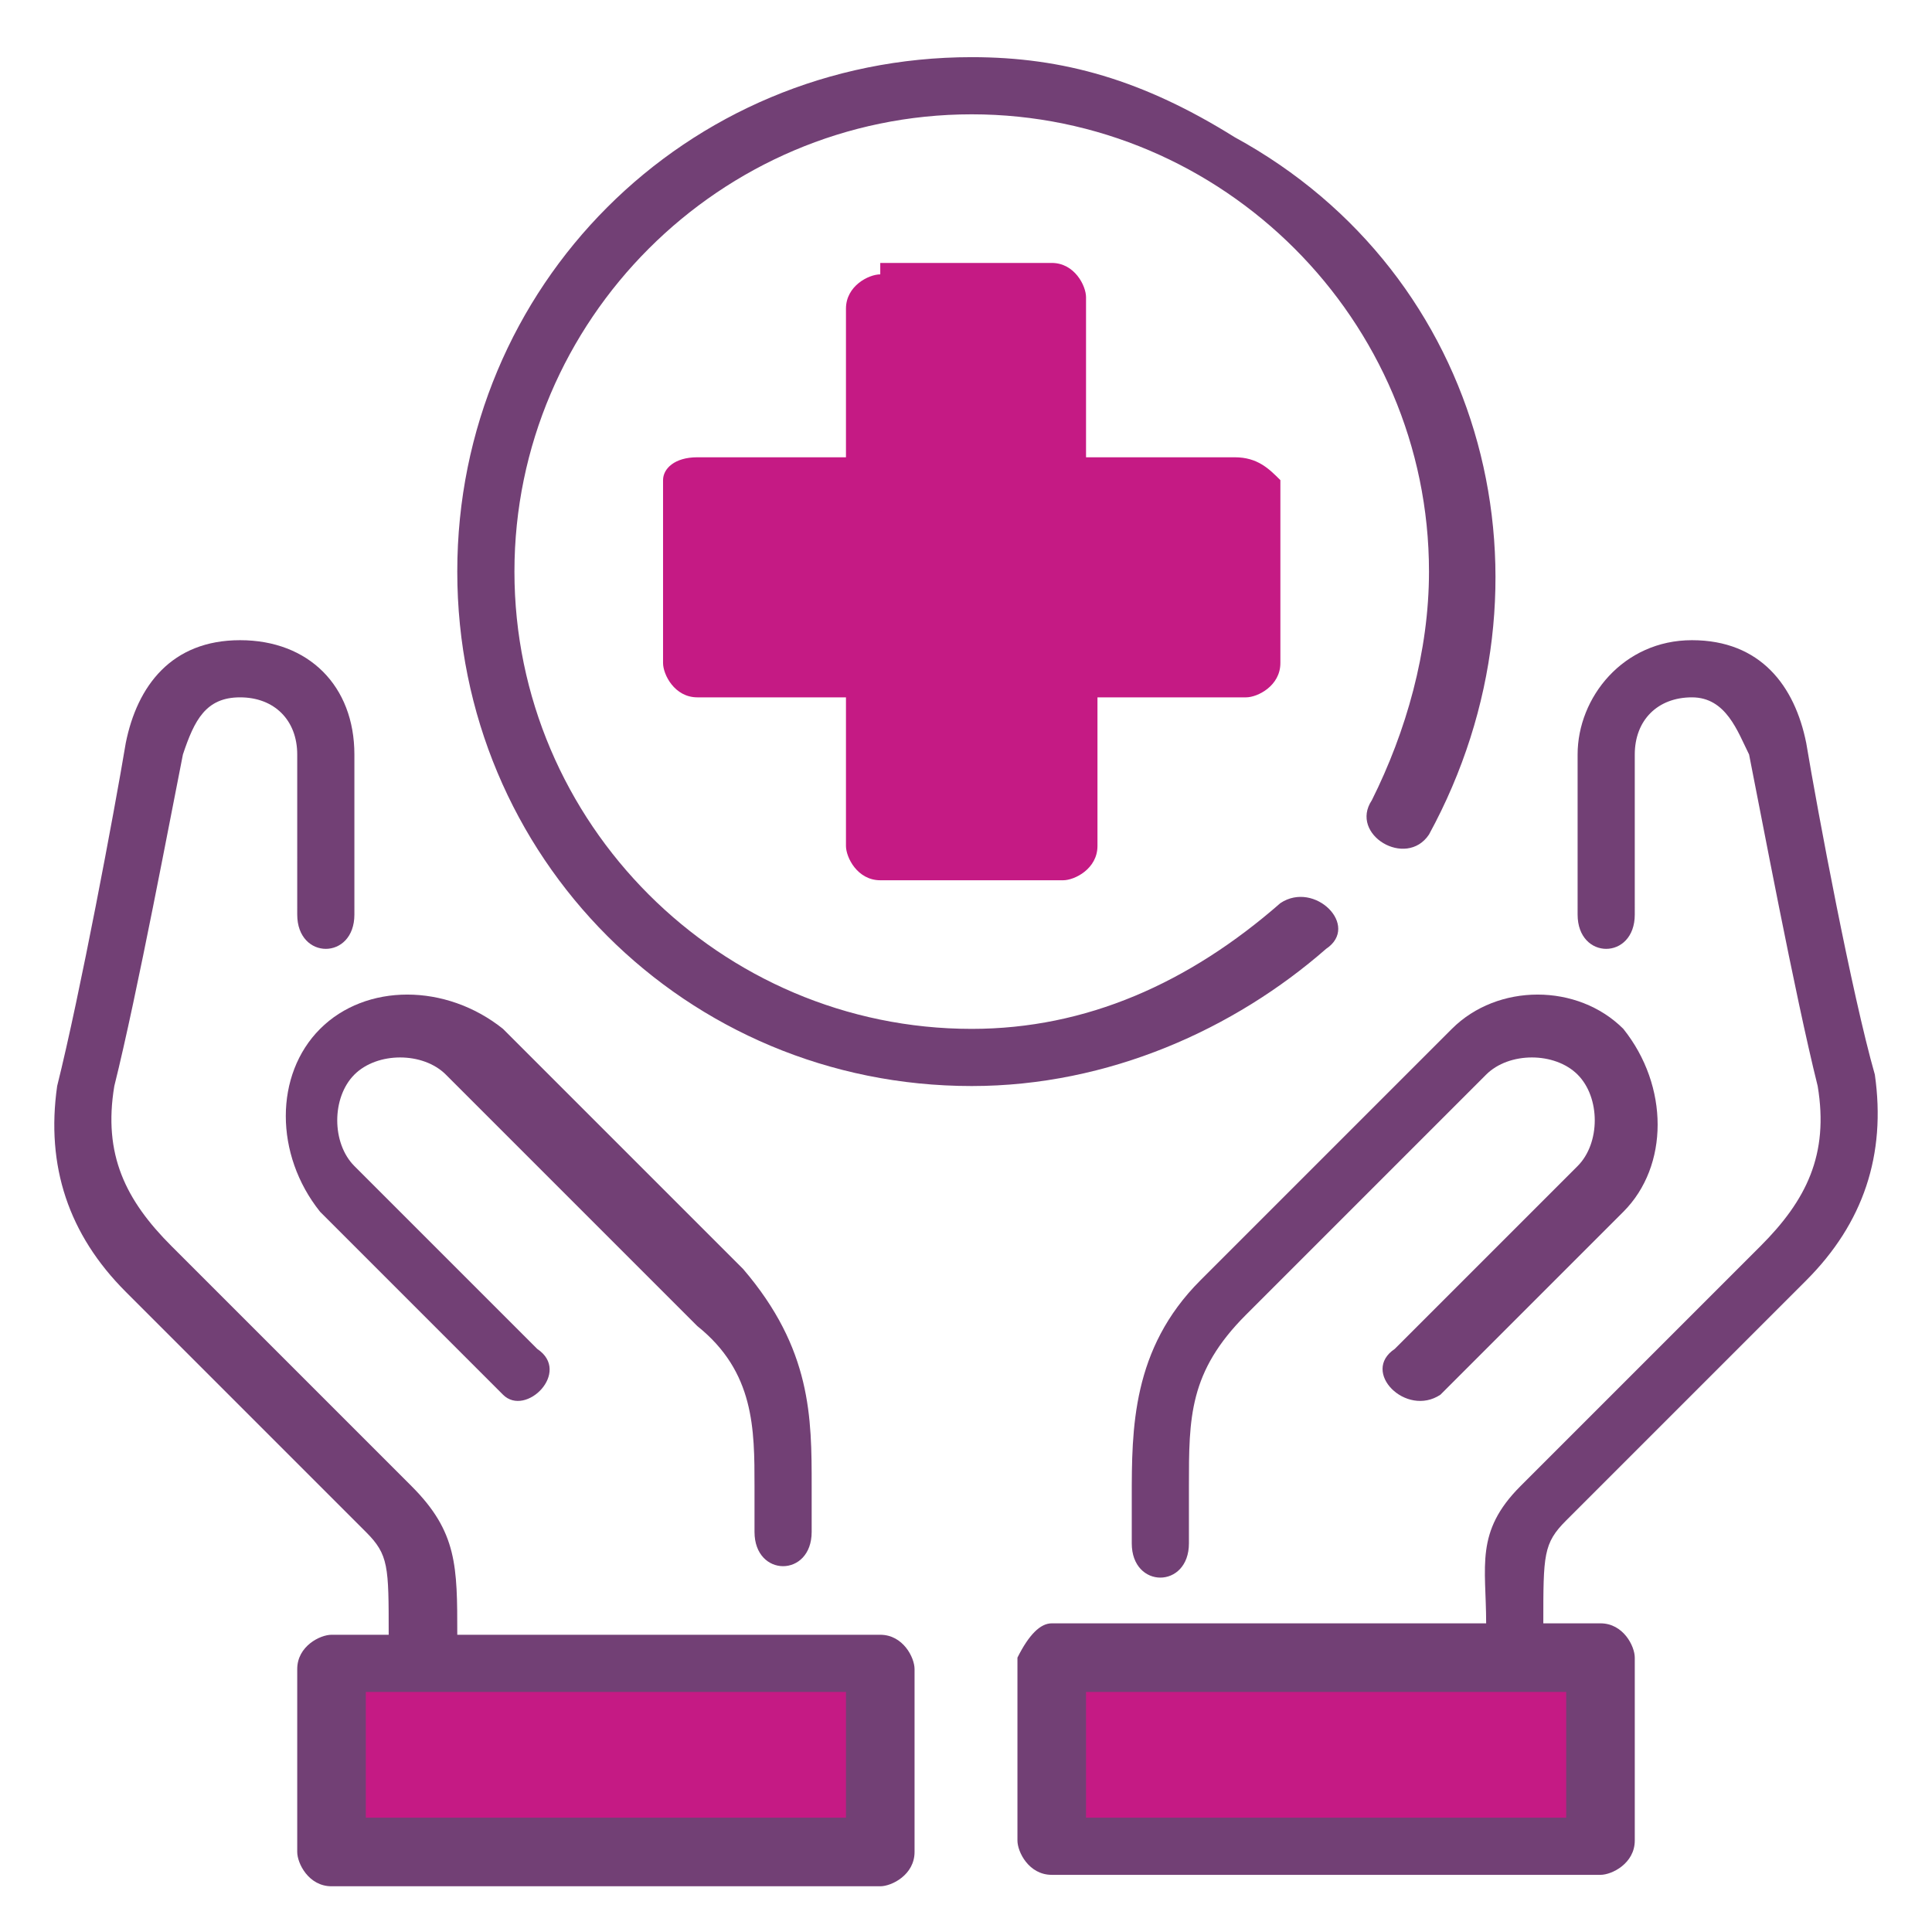 <?xml version="1.0" encoding="utf-8"?>
<!-- Generator: Adobe Illustrator 27.3.1, SVG Export Plug-In . SVG Version: 6.00 Build 0)  -->
<svg version="1.1" id="Layer_1" xmlns="http://www.w3.org/2000/svg" xmlns:xlink="http://www.w3.org/1999/xlink" x="0px" y="0px"
	 viewBox="0 0 16.9 16.9" style="enable-background:new 0 0 16.9 16.9;" xml:space="preserve">
<style type="text/css">
	.st0{fill:#724075;}
	.st1{fill:#C51A84;}
</style>
<path class="st0" d="M8.5,0.5C6,0.5,4,2.5,4,5c0,2.5,2,4.5,4.5,4.5c1.2,0,2.3-0.5,3.1-1.2c0.3-0.2-0.1-0.6-0.4-0.4
	C10.4,8.6,9.5,9,8.5,9c-2.2,0-4-1.8-4-4c0,0,0,0,0,0c0-2.2,1.8-4,4-4c0,0,0,0,0,0c2.2,0,4,1.8,4,4c0,0,0,0,0,0c0,0.7-0.2,1.4-0.5,2
	c-0.2,0.3,0.3,0.6,0.5,0.3c1.2-2.2,0.5-4.9-1.7-6.1C10,0.7,9.3,0.5,8.5,0.5z"/>
<path class="st1" d="M7.7,2.4c-0.1,0-0.3,0.1-0.3,0.3V4H6.1C5.9,4,5.8,4.1,5.8,4.2c0,0,0,0,0,0v1.6c0,0.1,0.1,0.3,0.3,0.3h1.3v1.3
	c0,0.1,0.1,0.3,0.3,0.3h1.6c0.1,0,0.3-0.1,0.3-0.3l0,0V6.1h1.3c0.1,0,0.3-0.1,0.3-0.3l0,0V4.2C11.1,4.1,11,4,10.8,4c0,0,0,0,0,0H9.5
	V2.6c0-0.1-0.1-0.3-0.3-0.3c0,0,0,0,0,0H7.7z"/>
<path class="st1" d="M7.9,2.9H9v1.3c0,0.1,0.1,0.3,0.3,0.3h1.3v1.1H9.3C9.1,5.6,9,5.7,9,5.8v1.3H7.9V5.8c0-0.1-0.1-0.3-0.3-0.3
	c0,0,0,0,0,0H6.3V4.5h1.3c0.1,0,0.3-0.1,0.3-0.3L7.9,2.9z"/>
<path class="st0" d="M1.1,11.3l2.1,2.1c0.2,0.2,0.2,0.3,0.2,0.9H2.9c-0.1,0-0.3,0.1-0.3,0.3v1.6c0,0.1,0.1,0.3,0.3,0.3h4.8
	c0.1,0,0.3-0.1,0.3-0.3c0,0,0,0,0,0v-1.6c0-0.1-0.1-0.3-0.3-0.3H4C4,13.7,4,13.4,3.6,13l-2.1-2.1l0,0c-0.4-0.4-0.6-0.8-0.5-1.4
	c0.2-0.8,0.5-2.4,0.6-2.9c0.1-0.3,0.2-0.5,0.5-0.5c0.3,0,0.5,0.2,0.5,0.5V8c0,0.4,0.5,0.4,0.5,0V6.6c0-0.6-0.4-1-1-1
	c-0.6,0-0.9,0.4-1,0.9C1,7.1,0.7,8.7,0.5,9.5C0.4,10.2,0.6,10.8,1.1,11.3L1.1,11.3z"/>
<path class="st0" d="M15.8,6.5c-0.1-0.5-0.4-0.9-1-0.9c-0.6,0-1,0.5-1,1V8c0,0.4,0.5,0.4,0.5,0V6.6c0-0.3,0.2-0.5,0.5-0.5
	c0.3,0,0.4,0.3,0.5,0.5c0.1,0.5,0.4,2.1,0.6,2.9c0.1,0.6-0.1,1-0.5,1.4L13.3,13c-0.4,0.4-0.3,0.7-0.3,1.2H9.2
	c-0.1,0-0.2,0.1-0.3,0.3v1.6c0,0.1,0.1,0.3,0.3,0.3H14c0.1,0,0.3-0.1,0.3-0.3c0,0,0,0,0,0v-1.6c0-0.1-0.1-0.3-0.3-0.3h-0.5
	c0-0.6,0-0.7,0.2-0.9l2.1-2.1c0.5-0.5,0.7-1.1,0.6-1.8C16.2,8.7,15.9,7.1,15.8,6.5L15.8,6.5z"/>
<path class="st0" d="M6.6,13v0.4c0,0.4,0.5,0.4,0.5,0V13c0-0.6,0-1.2-0.6-1.9L4.4,9C3.9,8.6,3.2,8.6,2.8,9s-0.4,1.1,0,1.6l1.6,1.6
	C4.6,12.4,5,12,4.7,11.8l-1.6-1.6c-0.2-0.2-0.2-0.6,0-0.8c0,0,0,0,0,0c0.2-0.2,0.6-0.2,0.8,0c0,0,0,0,0,0l2.2,2.2
	C6.6,12,6.6,12.5,6.6,13L6.6,13z"/>
<path class="st0" d="M13,9.4c0.2-0.2,0.6-0.2,0.8,0c0,0,0,0,0,0c0.2,0.2,0.2,0.6,0,0.8c0,0,0,0,0,0l-1.6,1.6
	c-0.3,0.2,0.1,0.6,0.4,0.4l1.6-1.6c0.4-0.4,0.4-1.1,0-1.6c-0.4-0.4-1.1-0.4-1.5,0c0,0,0,0,0,0l-2.2,2.2c-0.6,0.6-0.6,1.3-0.6,1.9
	v0.4c0,0.4,0.5,0.4,0.5,0V13c0-0.6,0-1,0.5-1.5L13,9.4z"/>
<rect x="3.2" y="14.8" class="st1" width="4.2" height="1.1"/>
<rect x="9.5" y="14.8" class="st1" width="4.2" height="1.1"/>
</svg>
